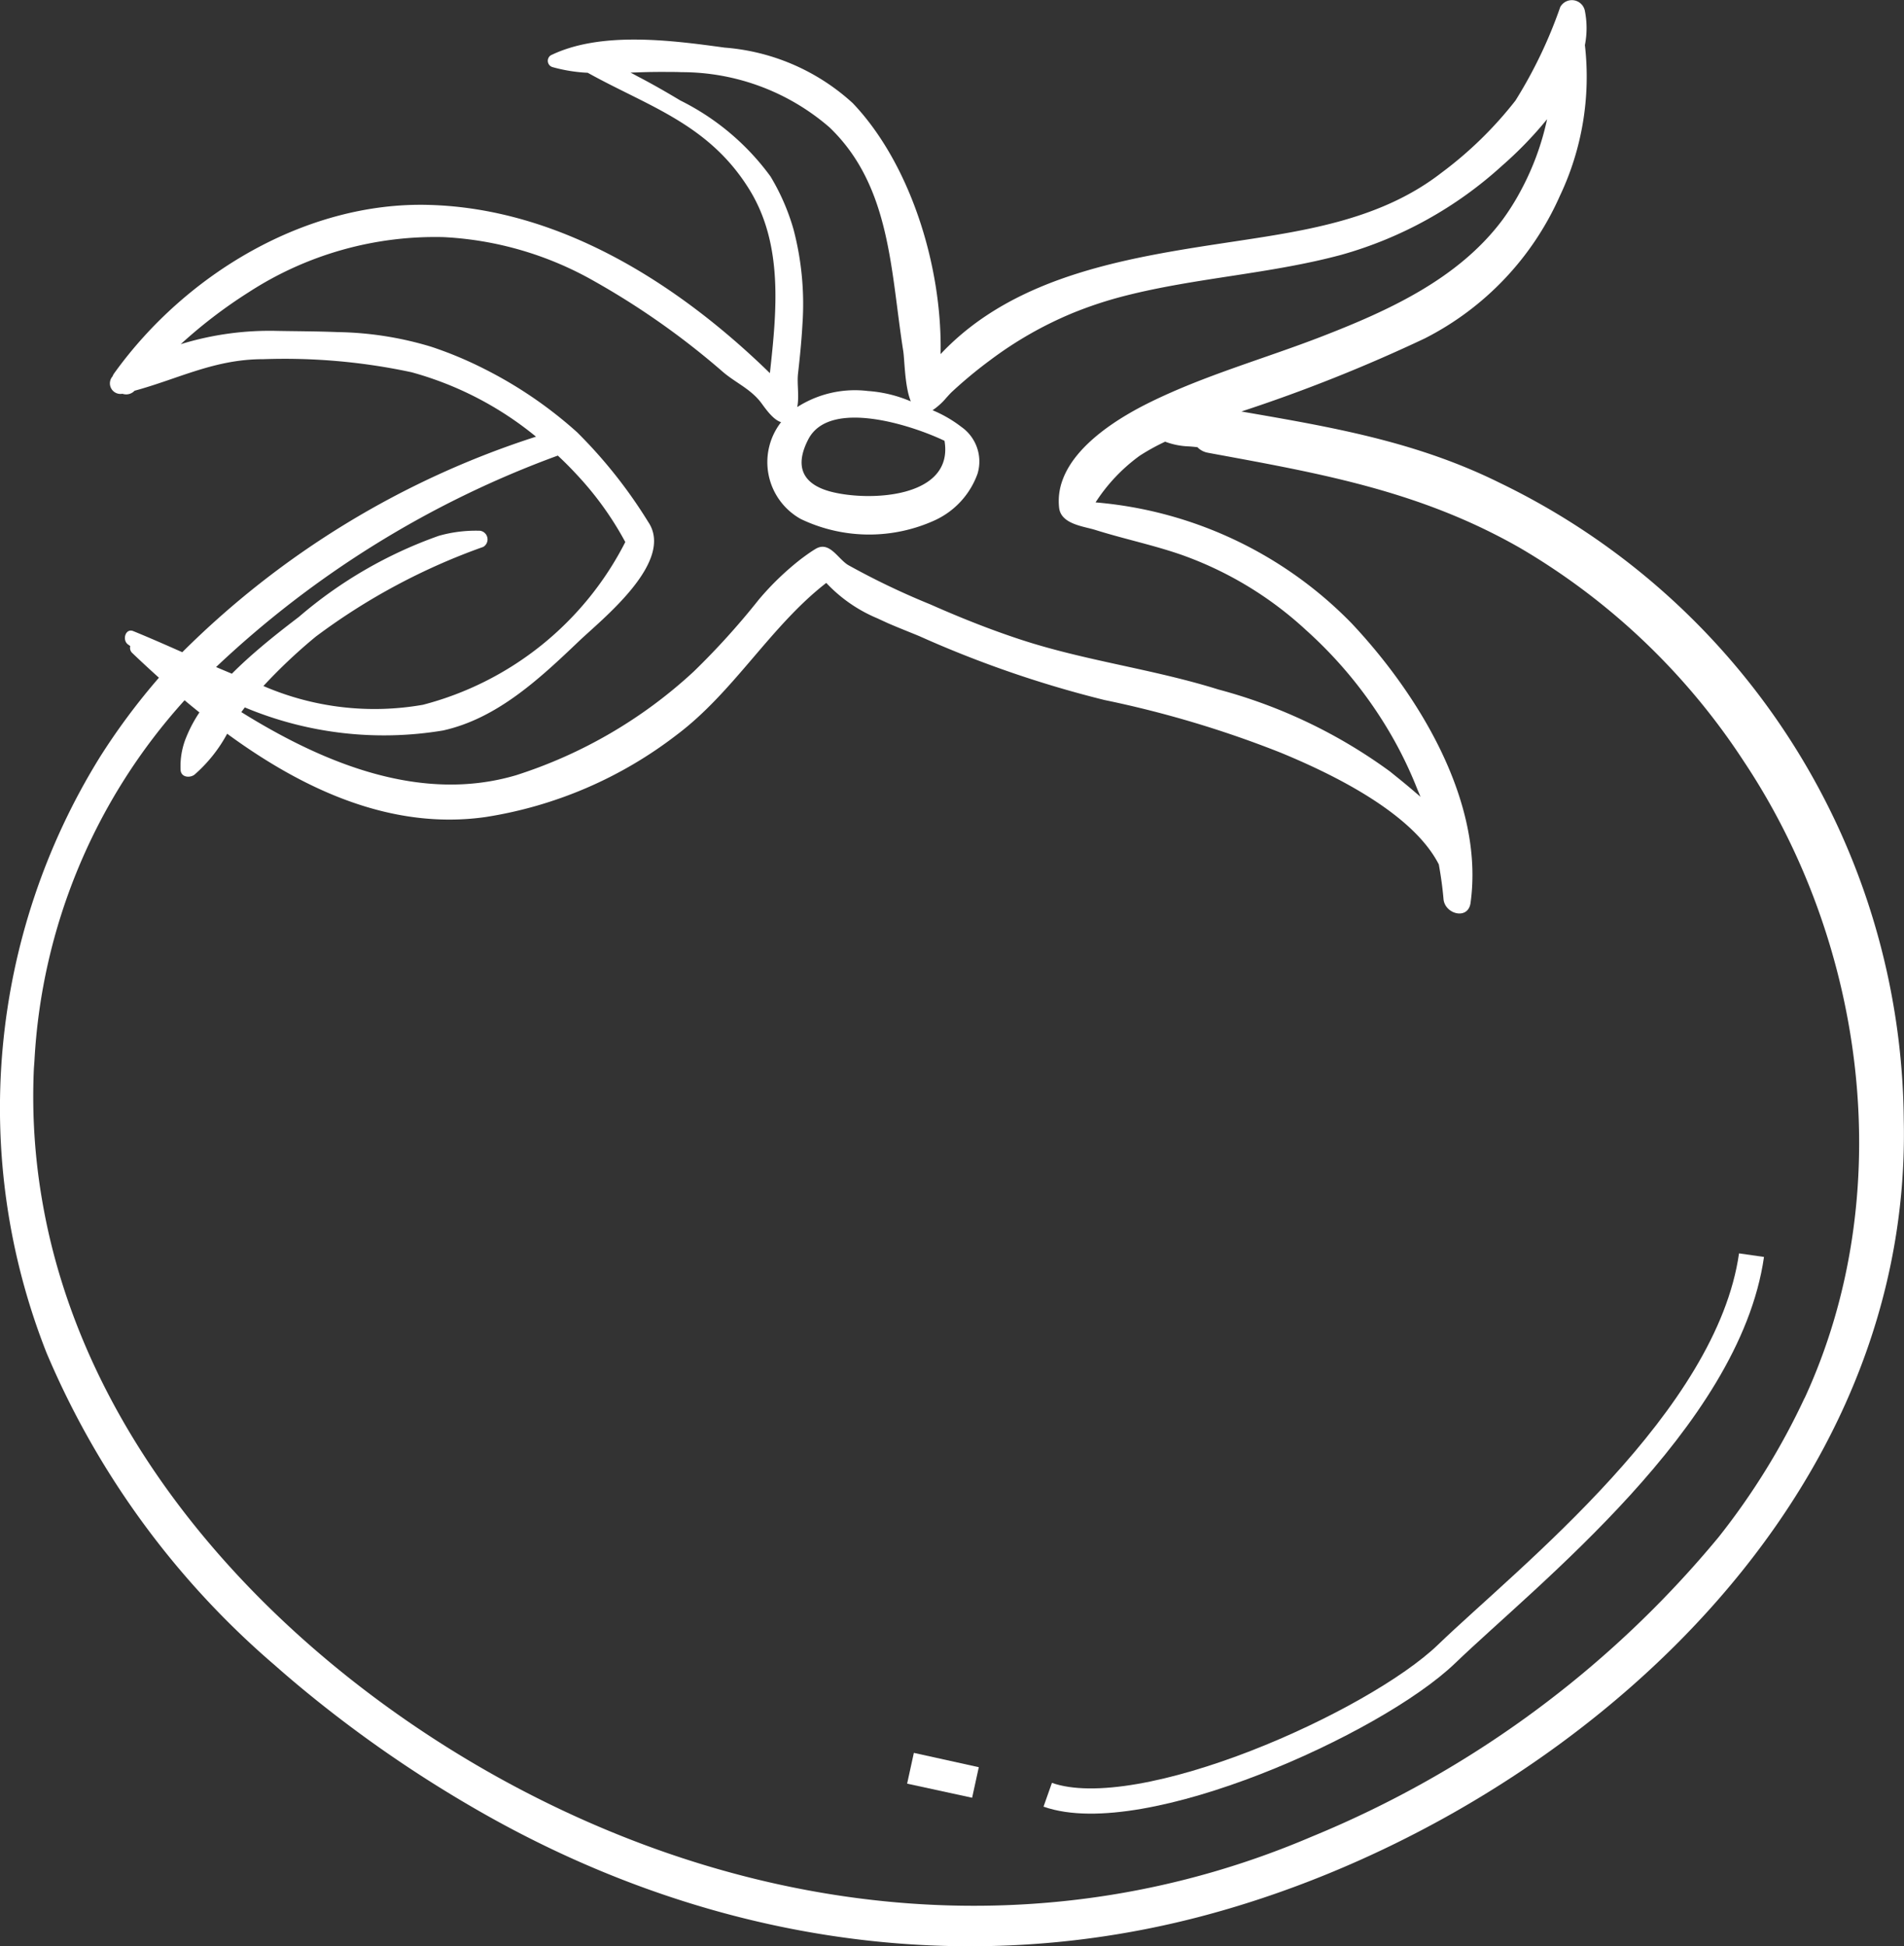 <svg xmlns="http://www.w3.org/2000/svg" xmlns:xlink="http://www.w3.org/1999/xlink" width="81.161" height="82.962" viewBox="0 0 81.161 82.962">
  <rect x="0" y="0" width="81.161" height="82.962" fill="#333333" stroke="none"/>
  <defs>
    <clipPath id="clip-path">
      <rect id="Rectangle_2933" data-name="Rectangle 2933" width="81.161" height="82.962" transform="translate(0 0)" fill="none"/>
    </clipPath>
  </defs>
  <g id="Groupe_28227" data-name="Groupe 28227" transform="translate(0 0)">
    <g id="Groupe_28226" data-name="Groupe 28226" clip-path="url(#clip-path)">
      <path id="Tracé_17542" data-name="Tracé 17542" d="M63.948,20.59c-3.588-1.782-7.212-2.388-11.031-3.05a67.585,67.585,0,0,0,7.814-3.114,12.48,12.48,0,0,0,5.762-6.078,11.833,11.833,0,0,0,1.066-6.424A3.764,3.764,0,0,0,67.553.44.565.565,0,0,0,66.508.3,19.686,19.686,0,0,1,64.6,4.285,16.43,16.43,0,0,1,61.44,7.368c-2.536,1.966-5.68,2.448-8.7,2.906-4.406.668-9.407,1.369-12.646,4.82.078-3.8-1.324-8.164-3.747-10.7a9.126,9.126,0,0,0-5.458-2.365c-2.257-.31-5.277-.711-7.41.328a.28.28,0,0,0,.061.5,6.715,6.715,0,0,0,1.513.245c2.555,1.425,5.162,2.173,6.892,4.98,1.447,2.346,1.166,5.168.873,7.823h0c-4-3.9-9.041-7.028-14.546-7.171C13.1,8.592,7.94,11.631,4.863,15.918a.559.559,0,0,0-.066.125.451.451,0,0,0,.416.742l.01,0a.49.49,0,0,0,.513-.13c1.876-.51,3.417-1.348,5.485-1.345a25.8,25.8,0,0,1,6.322.557,14.328,14.328,0,0,1,5.305,2.746A37.687,37.687,0,0,0,7.77,27.8c-.712-.315-1.411-.623-2.091-.9-.331-.132-.481.378-.226.567.033.025.069.048.1.073a.293.293,0,0,0,.077.286c.37.355.754.709,1.145,1.061a28.081,28.081,0,0,0-2.517,3.384,28.4,28.4,0,0,0-2.271,25.4,35.963,35.963,0,0,0,9.727,13.308c.312.277.628.547.947.815a53.506,53.506,0,0,0,7.5,5.249c9.482,5.514,20.339,7.408,30.89,4.68,14.645-3.787,30.489-16.668,30.1-34A30.452,30.452,0,0,0,63.948,20.59M27.32,3.08c.4-.014.793-.017,1.181-.013.181,0,.366,0,.543.009a9.628,9.628,0,0,1,6.318,2.356c2.614,2.508,2.6,6.117,3.139,9.523.049.308.058,1.069.191,1.7a2.694,2.694,0,0,0,.132.451l-.159-.063a5.62,5.62,0,0,0-1.672-.377,4.567,4.567,0,0,0-3.009.685c.09-.454-.015-1,.032-1.416.079-.7.151-1.412.19-2.12a12.5,12.5,0,0,0-.381-4.038,9.32,9.32,0,0,0-.982-2.257A10.582,10.582,0,0,0,29,4.283c-.564-.339-1.165-.686-1.78-1.006-.115-.06-.226-.125-.343-.182.148-.006.294-.009.441-.015M40.261,18.789c.413,2.464-3.271,2.6-4.89,2.156-1.183-.329-1.5-1.088-.919-2.213.9-1.758,4.426-.607,5.809.057M7.7,14.674a20.677,20.677,0,0,1,2.9-2.217,14.594,14.594,0,0,1,8.309-2.35,14.43,14.43,0,0,1,6.4,1.866,33.072,33.072,0,0,1,5.54,3.909c.413.344.877.578,1.267.931a2.483,2.483,0,0,1,.332.359c.184.249.508.722.847.822a2.773,2.773,0,0,0,.841,4.129,6.75,6.75,0,0,0,5.732.045,3.476,3.476,0,0,0,1.8-1.973,1.8,1.8,0,0,0-.69-2,5.392,5.392,0,0,0-1.226-.709,2.834,2.834,0,0,0,.589-.533c.091-.1.179-.2.263-.275a18.973,18.973,0,0,1,1.607-1.329,16.115,16.115,0,0,1,3.5-2,16.957,16.957,0,0,1,2.206-.73c3.045-.782,6.194-.936,9.246-1.754A16.968,16.968,0,0,0,64.03,7.062a16.356,16.356,0,0,0,1.917-1.981,11.466,11.466,0,0,1-1.1,3.006,10.229,10.229,0,0,1-.8,1.282c-1.891,2.533-4.892,3.881-7.674,4.962-2.435.946-4.99,1.653-7.346,2.812-1.255.617-3.177,1.768-3.737,3.326a2.567,2.567,0,0,0-.143,1.177c.082.7,1.047.786,1.549.944,1.211.381,2.453.638,3.654,1.054a15.369,15.369,0,0,1,5.323,3.215,18.335,18.335,0,0,1,3.646,4.5,17.236,17.236,0,0,1,1.086,2.253c.047.117.1.232.143.351-.083-.077-.173-.148-.259-.223-.339-.294-.694-.577-1.044-.86a21.957,21.957,0,0,0-7.309-3.491c-2.783-.873-5.674-1.22-8.447-2.133-1.3-.428-2.573-.936-3.827-1.492a32.08,32.08,0,0,1-3.505-1.678c-.445-.266-.8-1.046-1.394-.688-.213.128-.412.274-.61.421a11.946,11.946,0,0,0-1.793,1.721l-.013.015a32.008,32.008,0,0,1-2.774,3.067A20.167,20.167,0,0,1,22,33.043c-4,1.183-8.1-.44-11.713-2.69.049-.067.1-.135.149-.2a15.333,15.333,0,0,0,8.451.983c2.3-.513,4.093-2.186,5.785-3.8.977-.934,4.12-3.4,2.952-5.1A20.6,20.6,0,0,0,24.6,18.425a17.989,17.989,0,0,0-3.955-2.7,16.321,16.321,0,0,0-2.26-.944,14.415,14.415,0,0,0-3.975-.625c-.853-.035-1.71-.036-2.56-.051a12.89,12.89,0,0,0-4.151.567m16.076,4.744q.444.414.852.859a13.677,13.677,0,0,1,2.027,2.829,13.493,13.493,0,0,1-8.626,6.937,11.932,11.932,0,0,1-6.8-.8,22.9,22.9,0,0,1,2.233-2.106A26.939,26.939,0,0,1,20.6,23.311a.372.372,0,0,0-.135-.688,5.782,5.782,0,0,0-1.761.216,18.681,18.681,0,0,0-5.959,3.452c-.323.247-.714.547-1.133.886-.152.123-.308.252-.465.385-.42.354-.852.741-1.263,1.154-.226-.094-.45-.188-.673-.284a42.342,42.342,0,0,1,14.569-9.014M76.921,59.592a29.842,29.842,0,0,1-3.669,5.934A44.38,44.38,0,0,1,55.907,78.289c-11.182,4.778-23.352,3.513-34-2.163C13.566,71.677,5.6,64.137,2.638,54.656a26.718,26.718,0,0,1-.854-3.563,26.06,26.06,0,0,1-.343-5.475c.006-.136.019-.268.027-.4a24.885,24.885,0,0,1,6.4-15.37c.208.176.42.348.633.519A5.784,5.784,0,0,0,7.949,31.4a3.239,3.239,0,0,0-.251,1.42c.022.323.4.346.592.2a6.226,6.226,0,0,0,1.393-1.745C12.952,33.67,16.7,35.394,20.7,34.825a17.834,17.834,0,0,0,8.143-3.5c2.444-1.835,4-4.635,6.378-6.479A6.315,6.315,0,0,0,37.4,26.356q.216.1.433.2c.458.2.919.378,1.353.558a46.765,46.765,0,0,0,7.9,2.725A45.116,45.116,0,0,1,54.6,32.086c2.089.863,5.589,2.522,6.732,4.76.087.486.157.977.2,1.477.058.643,1.048.907,1.152.165.609-4.372-2.305-8.989-5.081-11.932A17.263,17.263,0,0,0,46.7,21.414a7.45,7.45,0,0,1,1.88-1.988,9.261,9.261,0,0,1,1.086-.6,3.156,3.156,0,0,0,.975.2c.133.006.266.02.4.035a.823.823,0,0,0,.46.239l.137.026c4.671.86,8.9,1.6,13.148,4.025a28.7,28.7,0,0,1,9.537,9.086c5.225,7.834,6.618,18.46,2.6,27.161" fill="#fff"/>
      <path id="Tracé_17543" data-name="Tracé 17543" d="M74.661,53.5c-1,7-9.53,13.661-13,17-3.05,2.935-13.009,7.409-17,6" fill="none" stroke="#fff" stroke-width="1.075"/>
      <path id="Tracé_17544" data-name="Tracé 17544" d="M40.053,76.327q.142-.654.286-1.307" fill="none" stroke="#fff" stroke-width="2.835"/>
    </g>
  </g>
</svg>
